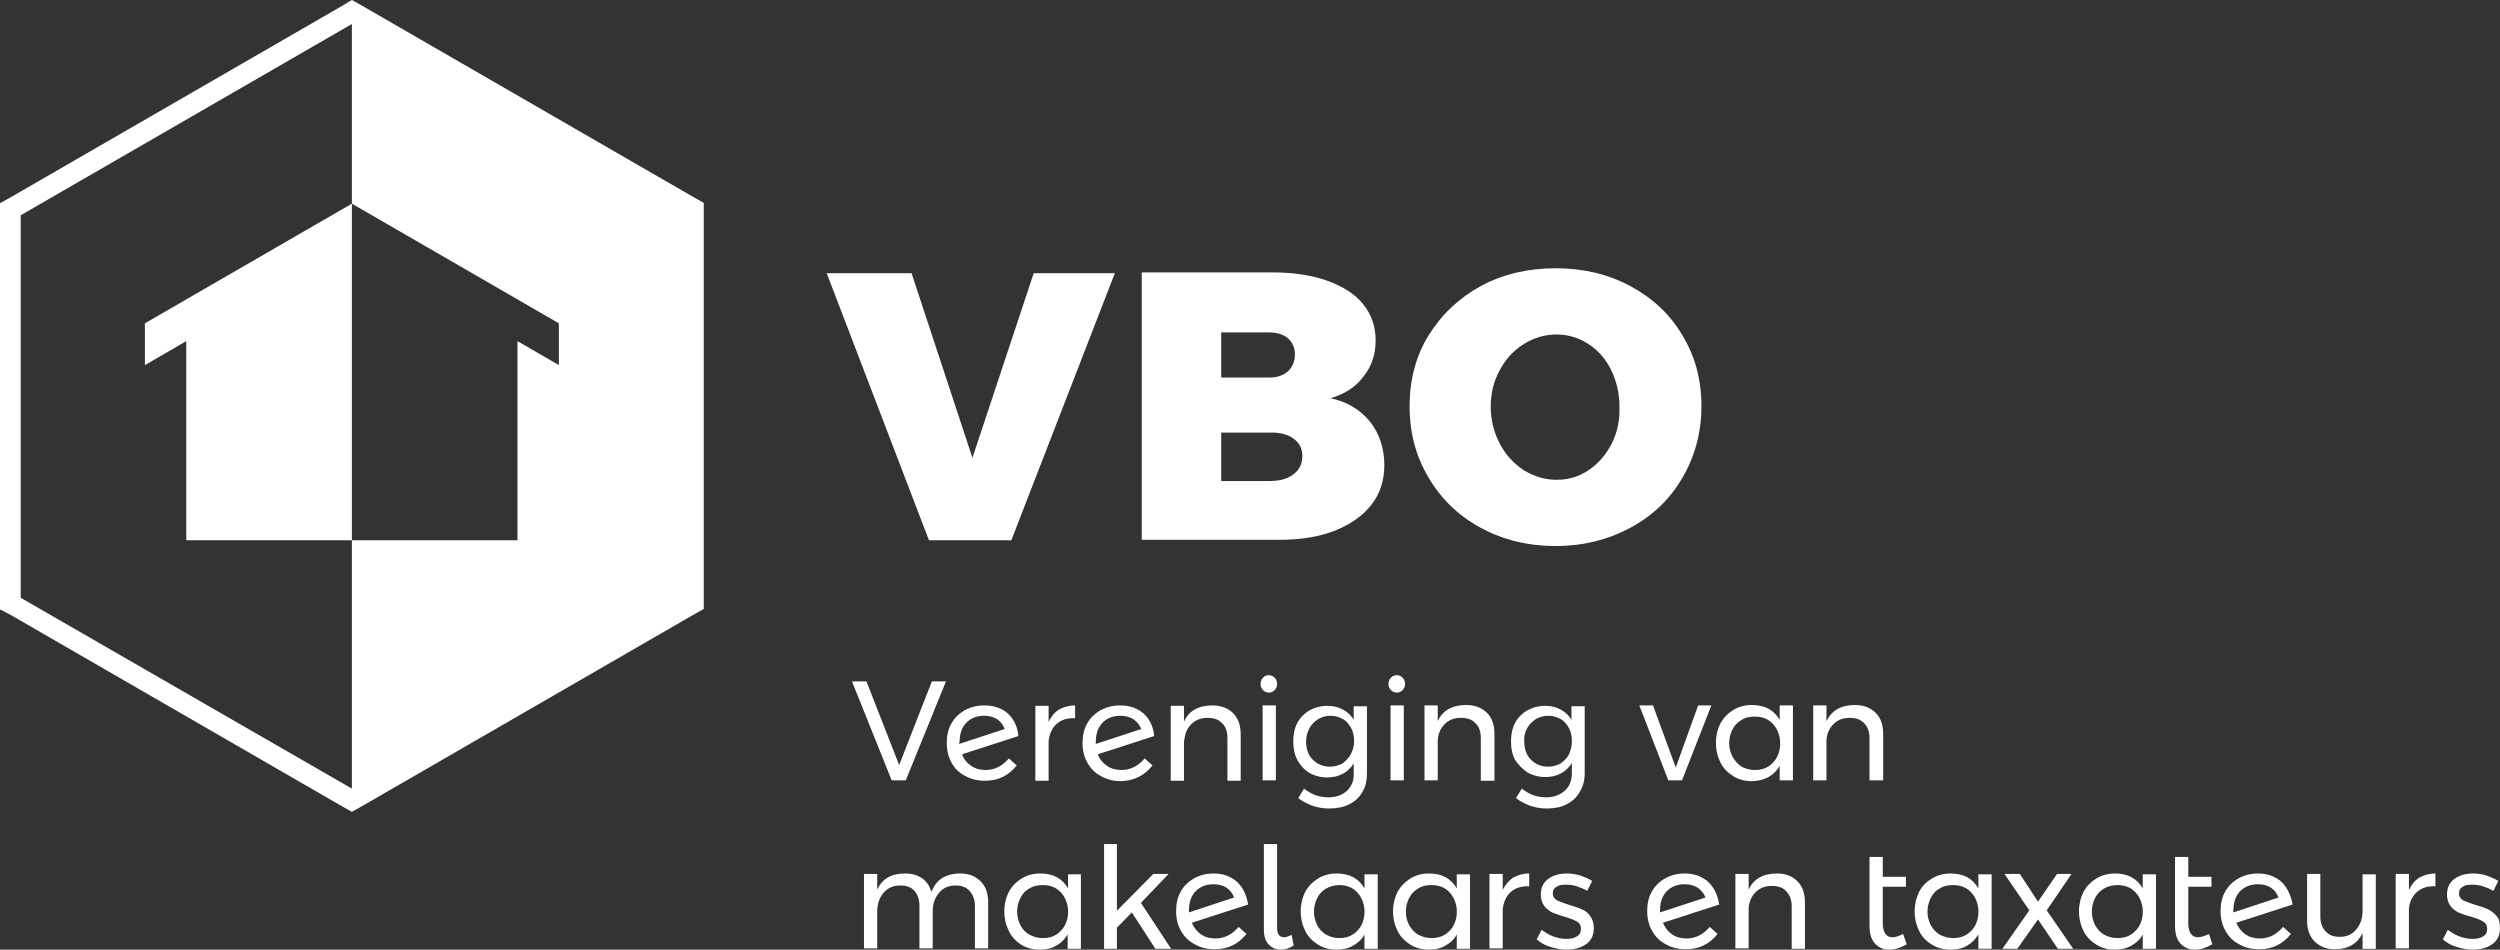 <?xml version="1.0" encoding="utf-8"?>
<!-- Generator: Adobe Illustrator 23.0.2, SVG Export Plug-In . SVG Version: 6.00 Build 0)  -->
<svg version="1.1" xmlns="http://www.w3.org/2000/svg" xmlns:xlink="http://www.w3.org/1999/xlink" x="0px" y="0px"
	 viewBox="0 0 603.9 229.4" style="enable-background:new 0 0 603.9 229.4;" xml:space="preserve">
<rect x="0" y="0" width="603.9" height="229.4" fill="#333333" stroke="none"/>
<style type="text/css">
	.st0{fill:#FFFFFF;}
</style>
<g id="Logo">
	<path class="st0" d="M167.5,47.6l2.5,1.4v98.1l-2.5,1.4l-80,46.2l-2.5,1.4l-2.5-1.4l-80-46.2L0,147.2V49.1l2.5-1.4l80-46.2L85,0
		l2.5,1.4L167.5,47.6z M85,190.5v-60h40V82.4l10,5.8V78.1L85,49.2V5.8L5,52v92.4L85,190.5z"/>
	<polygon class="st0" points="234.9,110.6 220.2,66 199.7,66 224.4,130.5 244.3,130.5 269.3,66 249.7,66 	"/>
	<path class="st0" d="M321.4,96.2c3.4-1,6.1-2.7,8-5.3c2-2.5,2.9-5.4,2.9-8.7c0-3.3-1-6.2-3-8.7c-2-2.5-4.9-4.3-8.7-5.7
		c-3.7-1.3-8.1-2-13.1-2h-31.7v64.6H309c5.1,0,9.6-0.7,13.4-2.2c3.8-1.5,6.8-3.6,8.9-6.3c2.1-2.7,3.1-5.9,3.1-9.5
		c0-4.1-1.2-7.7-3.5-10.6C328.5,98.9,325.3,97,321.4,96.2z M295,80.3h11.6c1.9,0,3.4,0.5,4.5,1.4c1.1,1,1.7,2.3,1.7,3.9
		c0,1.7-0.6,3.1-1.7,4.1c-1.1,1-2.6,1.5-4.5,1.5H295V80.3z M312.4,114.6c-1.4,1.1-3.4,1.6-5.8,1.6H295v-11.7h11.6
		c2.4-0.1,4.4,0.4,5.8,1.4c1.4,1,2.2,2.4,2.2,4.2C314.6,112,313.9,113.5,312.4,114.6z"/>
	<path class="st0" d="M393.8,69.1c-5.4-2.9-11.4-4.3-18-4.3c-6.7,0-12.7,1.4-18.1,4.3c-5.3,2.9-9.5,6.9-12.6,11.9
		s-4.6,10.8-4.6,17.1c0,6.4,1.5,12.1,4.6,17.3c3,5.1,7.2,9.2,12.6,12.1c5.3,2.9,11.4,4.4,18.1,4.4c6.6,0,12.6-1.5,18-4.4
		c5.4-2.9,9.6-6.9,12.6-12.1c3-5.1,4.6-10.9,4.6-17.3c0-6.3-1.5-12-4.6-17.1C403.4,75.9,399.2,72,393.8,69.1z M389.3,107.2
		c-1.4,2.7-3.2,4.8-5.6,6.4c-2.4,1.6-4.9,2.3-7.7,2.3c-2.8,0-5.4-0.8-7.9-2.3c-2.4-1.6-4.4-3.7-5.8-6.4s-2.2-5.7-2.2-8.9
		c0-3.3,0.7-6.2,2.2-8.9c1.4-2.7,3.4-4.8,5.8-6.3c2.4-1.5,5.1-2.3,7.9-2.3c2.8,0,5.4,0.8,7.7,2.3c2.3,1.5,4.2,3.6,5.5,6.3
		c1.3,2.7,2,5.6,2,8.9C391.3,101.5,390.7,104.5,389.3,107.2z"/>
	<polygon class="st0" points="35,88.2 45,82.4 45,130.5 85,130.5 85,49.2 35,78.1 	"/>
	<g>
		<polygon class="st0" points="218.8,188.5 228.5,164.6 225.1,164.6 217.2,184.8 209.3,164.6 205.8,164.6 215.4,188.5 		"/>
		<path class="st0" d="M233.1,187.4c1.4,0.8,3,1.2,4.8,1.2c3.2,0,5.7-1.2,7.7-3.7l-1.9-1.7c-1.5,1.8-3.4,2.8-5.6,2.8
			c-1.3,0-2.5-0.3-3.5-1c-1-0.7-1.8-1.6-2.2-2.8l13.6-4.4c-0.2-2.3-1.1-4.1-2.5-5.4s-3.4-2-5.7-2c-1.8,0-3.4,0.4-4.8,1.2
			c-1.4,0.8-2.5,1.9-3.2,3.2c-0.8,1.4-1.1,3-1.1,4.7c0,1.8,0.4,3.4,1.2,4.8C230.6,185.6,231.7,186.7,233.1,187.4z M231.8,179.3
			c0-2,0.5-3.5,1.6-4.7c1.1-1.1,2.5-1.7,4.3-1.7c2.5,0,4.2,1.1,5,3.2l-11,3.6V179.3z"/>
		<path class="st0" d="M253.3,179c0.2-1.7,0.8-3.1,1.9-4.1s2.6-1.5,4.5-1.4v-3.1c-1.5,0-2.8,0.4-3.9,1c-1.1,0.7-1.9,1.7-2.5,3v-3.9
			h-3.2v18.1h3.2V179z"/>
		<path class="st0" d="M278.4,184.9l-1.9-1.7c-1.5,1.8-3.4,2.8-5.6,2.8c-1.3,0-2.5-0.3-3.5-1c-1-0.7-1.8-1.6-2.2-2.8l13.6-4.4
			c-0.2-2.3-1.1-4.1-2.5-5.4c-1.5-1.3-3.3-2-5.7-2c-1.8,0-3.4,0.4-4.8,1.2c-1.4,0.8-2.5,1.9-3.2,3.2c-0.8,1.4-1.1,3-1.1,4.7
			c0,1.8,0.4,3.4,1.2,4.8c0.8,1.4,1.9,2.5,3.3,3.2c1.4,0.8,3,1.2,4.8,1.2C273.9,188.6,276.4,187.4,278.4,184.9z M264.7,179.3
			c0-2,0.5-3.5,1.6-4.7c1.1-1.1,2.5-1.7,4.3-1.7c2.5,0,4.2,1.1,5.1,3.2l-11,3.6V179.3z"/>
		<path class="st0" d="M286.1,178.8c0.1-1.6,0.7-2.9,1.7-3.9c1-1,2.3-1.5,3.9-1.5c1.5,0,2.7,0.4,3.5,1.3c0.9,0.8,1.3,2,1.3,3.6v10.3
			h3.2v-11.2c0-2.2-0.6-3.9-1.8-5.1c-1.2-1.2-2.9-1.9-5-1.9c-3.4,0-5.7,1.3-6.9,3.9v-3.8h-3.2v18.1h3.2V178.8z"/>
		<rect x="305" y="170.4" class="st0" width="3.2" height="18.1"/>
		<path class="st0" d="M306.5,167.3c0.6,0,1-0.2,1.4-0.6c0.4-0.4,0.6-0.9,0.6-1.5c0-0.6-0.2-1.1-0.6-1.5c-0.4-0.4-0.9-0.6-1.4-0.6
			c-0.6,0-1,0.2-1.4,0.6c-0.4,0.4-0.6,0.9-0.6,1.5c0,0.6,0.2,1.1,0.6,1.5C305.5,167.1,306,167.3,306.5,167.3z"/>
		<path class="st0" d="M325.4,191c-1.1,1-2.6,1.6-4.5,1.6c-1.1,0-2.2-0.2-3.1-0.5c-1-0.4-1.9-0.9-2.8-1.6l-1.4,2.3
			c2.3,1.7,4.8,2.5,7.4,2.5c1.9,0,3.5-0.3,4.9-1c1.4-0.7,2.5-1.7,3.2-3c0.8-1.3,1.1-2.8,1.1-4.5v-16.2h-3.2v3.3
			c-0.6-1.1-1.5-1.9-2.6-2.5c-1.1-0.6-2.3-0.9-3.8-0.9c-1.6,0-3,0.4-4.3,1.1c-1.2,0.7-2.2,1.7-2.9,3c-0.7,1.3-1,2.8-1,4.5
			c0,1.7,0.3,3.2,1,4.5c0.7,1.3,1.6,2.3,2.9,3.1c1.2,0.7,2.7,1.1,4.3,1.1c1.4,0,2.7-0.3,3.8-0.9c1.1-0.6,2-1.5,2.6-2.5v2.5
			C327.1,188.5,326.5,189.9,325.4,191z M326.3,182.2c-0.5,0.9-1.2,1.6-2,2.2c-0.9,0.5-1.9,0.8-3,0.8c-1.7,0-3.1-0.6-4.2-1.7
			c-1.1-1.1-1.6-2.6-1.6-4.4c0-1.2,0.3-2.2,0.8-3.2c0.5-0.9,1.2-1.6,2.1-2.2c0.9-0.5,1.9-0.8,3-0.8c1.1,0,2.1,0.3,3,0.8
			c0.9,0.5,1.5,1.3,2,2.2c0.5,0.9,0.7,2,0.7,3.2C327.1,180.2,326.8,181.2,326.3,182.2z"/>
		<rect x="335.9" y="170.4" class="st0" width="3.2" height="18.1"/>
		<path class="st0" d="M337.4,167.3c0.6,0,1-0.2,1.4-0.6c0.4-0.4,0.6-0.9,0.6-1.5c0-0.6-0.2-1.1-0.6-1.5c-0.4-0.4-0.8-0.6-1.4-0.6
			c-0.6,0-1,0.2-1.4,0.6c-0.4,0.4-0.6,0.9-0.6,1.5c0,0.6,0.2,1.1,0.6,1.5C336.4,167.1,336.9,167.3,337.4,167.3z"/>
		<path class="st0" d="M361,188.5v-11.2c0-2.2-0.6-3.9-1.8-5.1c-1.2-1.2-2.9-1.9-5-1.9c-3.4,0-5.7,1.3-6.9,3.9v-3.8h-3.2v18.1h3.2
			v-9.7c0.1-1.6,0.7-2.9,1.7-3.9c1-1,2.3-1.5,3.9-1.5c1.5,0,2.7,0.4,3.5,1.3c0.9,0.8,1.3,2,1.3,3.6v10.3H361z"/>
		<path class="st0" d="M369,186.6c1.2,0.7,2.7,1.1,4.3,1.1c1.4,0,2.7-0.3,3.8-0.9c1.1-0.6,2-1.5,2.6-2.5v2.5c0,1.8-0.6,3.2-1.7,4.2
			c-1.1,1-2.6,1.6-4.5,1.6c-1.1,0-2.2-0.2-3.1-0.5c-1-0.4-1.9-0.9-2.8-1.6l-1.4,2.3c2.3,1.7,4.8,2.5,7.4,2.5c1.8,0,3.5-0.3,4.8-1
			c1.4-0.7,2.5-1.7,3.2-3c0.8-1.3,1.2-2.8,1.2-4.5v-16.2h-3.2v3.3c-0.6-1.1-1.5-1.9-2.6-2.5c-1.1-0.6-2.3-0.9-3.8-0.9
			c-1.6,0-3,0.4-4.3,1.1c-1.2,0.7-2.2,1.7-2.9,3c-0.7,1.3-1,2.8-1,4.5c0,1.7,0.3,3.2,1,4.5C366.8,184.8,367.8,185.8,369,186.6z
			 M368.9,175.9c0.5-0.9,1.2-1.6,2.1-2.2c0.9-0.5,1.9-0.8,3-0.8c1.1,0,2.1,0.3,3,0.8c0.9,0.5,1.5,1.3,2,2.2c0.5,0.9,0.7,2,0.7,3.2
			c0,1.2-0.3,2.2-0.7,3.1s-1.2,1.6-2,2.2c-0.9,0.5-1.9,0.8-3,0.8c-1.7,0-3.1-0.6-4.2-1.7c-1.1-1.1-1.6-2.6-1.6-4.4
			C368.1,177.9,368.4,176.8,368.9,175.9z"/>
		<polygon class="st0" points="406.3,188.5 413.4,170.4 410.2,170.4 404.8,185.4 399.3,170.4 396,170.4 403,188.5 		"/>
		<path class="st0" d="M427.2,187.7c1.1-0.6,2-1.5,2.7-2.7v3.5h3.2v-18.1h-3.2v3.5c-0.7-1.2-1.6-2.1-2.7-2.7c-1.1-0.6-2.5-0.9-4-0.9
			c-1.7,0-3.2,0.4-4.5,1.2c-1.3,0.8-2.3,1.8-3.1,3.2c-0.7,1.4-1.1,3-1.1,4.7c0,1.8,0.4,3.4,1.1,4.8c0.7,1.4,1.8,2.5,3.1,3.3
			c1.3,0.8,2.8,1.2,4.5,1.2C424.7,188.7,426.1,188.3,427.2,187.7z M418.5,182.8c-0.5-1-0.8-2.1-0.8-3.3c0-1.2,0.3-2.3,0.8-3.3
			c0.5-1,1.3-1.8,2.2-2.3c0.9-0.6,2-0.8,3.2-0.8c1.7,0,3.1,0.5,4.2,1.6c1.1,1.1,1.7,2.5,1.9,4.2v1.4c-0.2,1.7-0.8,3.1-1.9,4.1
			c-1.1,1.1-2.5,1.6-4.2,1.6c-1.2,0-2.2-0.3-3.2-0.8C419.8,184.6,419.1,183.8,418.5,182.8z"/>
		<path class="st0" d="M451.7,188.5h3.2v-11.2c0-2.2-0.6-3.9-1.8-5.1c-1.2-1.2-2.9-1.9-5-1.9c-3.4,0-5.6,1.3-6.9,3.9v-3.8H438v18.1
			h3.2v-9.7c0.1-1.6,0.7-2.9,1.7-3.9c1-1,2.3-1.5,3.9-1.5c1.5,0,2.7,0.4,3.5,1.3c0.8,0.8,1.3,2,1.3,3.6V188.5z"/>
		<path class="st0" d="M232,211c-3.6,0-5.9,1.5-7,4.5c-0.4-1.4-1.1-2.5-2.2-3.3c-1.1-0.8-2.5-1.2-4.2-1.2c-3.3,0-5.5,1.3-6.7,3.9
			v-3.8h-3.2v18h3.2v-8.9c0-1.8,0.5-3.3,1.5-4.5c1-1.2,2.3-1.8,4.1-1.8c1.5,0,2.6,0.4,3.4,1.3c0.8,0.9,1.2,2.1,1.2,3.6v10.3h3.2
			v-8.9c0-1.8,0.5-3.3,1.5-4.5c1-1.2,2.3-1.8,4-1.8c1.5,0,2.6,0.4,3.4,1.3c0.8,0.9,1.3,2.1,1.3,3.6v10.3h3.2V218
			c0-2.2-0.6-3.9-1.8-5.1C235.7,211.7,234.1,211,232,211z"/>
		<path class="st0" d="M258,214.6c-0.7-1.2-1.6-2.1-2.7-2.7c-1.1-0.6-2.5-0.9-4-0.9c-1.7,0-3.2,0.4-4.5,1.2
			c-1.3,0.8-2.3,1.8-3.1,3.2c-0.7,1.4-1.1,3-1.1,4.7c0,1.8,0.4,3.4,1.1,4.8c0.7,1.4,1.7,2.5,3,3.3c1.3,0.8,2.8,1.2,4.5,1.2
			c1.5,0,2.9-0.3,4-1c1.1-0.6,2-1.5,2.7-2.7v3.5h3.2v-18H258V214.6z M258,220.9c-0.2,1.7-0.8,3.1-1.9,4.1c-1.1,1.1-2.5,1.6-4.2,1.6
			c-1.2,0-2.2-0.3-3.2-0.8c-0.9-0.5-1.7-1.3-2.2-2.3c-0.5-1-0.8-2.1-0.8-3.3c0-1.2,0.3-2.3,0.8-3.3c0.5-1,1.2-1.8,2.2-2.3
			c0.9-0.6,2-0.8,3.2-0.8c1.7,0,3.1,0.5,4.2,1.6c1.1,1.1,1.7,2.5,1.9,4.2V220.9z"/>
		<polygon class="st0" points="282.3,211.1 278.6,211.1 269.8,220 269.8,203.9 266.7,203.9 266.7,229.2 269.8,229.2 269.8,224.1 
			273.4,220.4 279.1,229.2 282.9,229.2 275.6,218.1 		"/>
		<path class="st0" d="M298.8,213c-1.5-1.3-3.3-2-5.6-2c-1.8,0-3.4,0.4-4.8,1.2c-1.4,0.8-2.5,1.9-3.2,3.2c-0.8,1.4-1.1,3-1.1,4.7
			c0,1.8,0.4,3.4,1.2,4.8c0.8,1.4,1.9,2.5,3.3,3.2c1.4,0.8,3,1.2,4.8,1.2c3.2,0,5.7-1.2,7.7-3.7l-1.9-1.7c-1.5,1.8-3.4,2.8-5.6,2.8
			c-1.3,0-2.5-0.3-3.5-1c-1-0.7-1.7-1.6-2.2-2.8l13.6-4.4C301.1,216.2,300.3,214.4,298.8,213z M287.2,220.4V220c0-2,0.5-3.5,1.6-4.7
			c1.1-1.1,2.5-1.7,4.3-1.7c2.5,0,4.2,1.1,5,3.2L287.2,220.4z"/>
		<path class="st0" d="M310.2,226.4c-1.1,0-1.7-0.7-1.7-2.2v-20.3h-3.2v20.7c0,1.5,0.4,2.7,1.1,3.5c0.8,0.8,1.7,1.3,2.9,1.3
			c1.1,0,2.1-0.3,3.2-1l-0.5-2.6C311.3,226.2,310.7,226.4,310.2,226.4z"/>
		<path class="st0" d="M329.6,214.6c-0.7-1.2-1.6-2.1-2.7-2.7s-2.5-0.9-4-0.9c-1.7,0-3.2,0.4-4.5,1.2c-1.3,0.8-2.3,1.8-3.1,3.2
			c-0.7,1.4-1.1,3-1.1,4.7c0,1.8,0.4,3.4,1.1,4.8c0.7,1.4,1.8,2.5,3.1,3.3c1.3,0.8,2.8,1.2,4.5,1.2c1.5,0,2.8-0.3,4-1
			c1.1-0.6,2.1-1.5,2.7-2.7v3.5h3.2v-18h-3.2V214.6z M329.6,220.9c-0.2,1.7-0.8,3.1-1.9,4.1c-1.1,1.1-2.5,1.6-4.2,1.6
			c-1.2,0-2.2-0.3-3.1-0.8c-0.9-0.5-1.7-1.3-2.2-2.3c-0.5-1-0.8-2.1-0.8-3.3c0-1.2,0.3-2.3,0.8-3.3c0.5-1,1.3-1.8,2.2-2.3
			s2-0.8,3.1-0.8c1.7,0,3.1,0.5,4.2,1.6c1.1,1.1,1.7,2.5,1.9,4.2V220.9z"/>
		<path class="st0" d="M351.9,214.6c-0.7-1.2-1.6-2.1-2.7-2.7c-1.1-0.6-2.5-0.9-4-0.9c-1.7,0-3.2,0.4-4.5,1.2
			c-1.3,0.8-2.3,1.8-3.1,3.2c-0.7,1.4-1.1,3-1.1,4.7c0,1.8,0.4,3.4,1.1,4.8c0.7,1.4,1.8,2.5,3.1,3.3c1.3,0.8,2.8,1.2,4.5,1.2
			c1.5,0,2.8-0.3,4-1c1.1-0.6,2.1-1.5,2.7-2.7v3.5h3.2v-18h-3.2V214.6z M351.9,220.9c-0.2,1.7-0.8,3.1-1.9,4.1
			c-1.1,1.1-2.5,1.6-4.2,1.6c-1.2,0-2.2-0.3-3.2-0.8c-0.9-0.5-1.6-1.3-2.2-2.3c-0.5-1-0.8-2.1-0.8-3.3c0-1.2,0.3-2.3,0.8-3.3
			c0.5-1,1.3-1.8,2.2-2.3c0.9-0.6,2-0.8,3.2-0.8c1.7,0,3.1,0.5,4.2,1.6c1.1,1.1,1.7,2.5,1.9,4.2V220.9z"/>
		<path class="st0" d="M363,215v-3.9h-3.2v18h3.2v-9.5c0.2-1.7,0.8-3.1,1.9-4.1c1.1-1,2.6-1.5,4.5-1.4V211c-1.5,0-2.8,0.4-3.9,1
			C364.5,212.7,363.6,213.7,363,215z"/>
		<path class="st0" d="M382.2,219.7c-0.8-0.4-1.8-0.7-3.1-1.1c-1.3-0.4-2.3-0.8-3-1.1c-0.6-0.4-1-0.9-1-1.7s0.3-1.3,0.9-1.6
			c0.6-0.4,1.4-0.5,2.3-0.5c0.8,0,1.7,0.1,2.6,0.4c0.9,0.3,1.7,0.6,2.5,1.1l1.2-2.4c-0.8-0.5-1.7-0.9-2.8-1.3
			c-1.1-0.3-2.1-0.5-3.2-0.5c-1.8,0-3.4,0.4-4.6,1.3c-1.2,0.9-1.8,2.1-1.8,3.8c0,1.1,0.3,2,0.8,2.7c0.5,0.7,1.2,1.2,1.9,1.6
			c0.8,0.3,1.8,0.7,2.9,1c1.4,0.4,2.4,0.8,3.1,1.2c0.7,0.4,1,1,1,1.8c0,0.8-0.3,1.4-1,1.8c-0.6,0.4-1.5,0.6-2.5,0.6
			c-1,0-2.1-0.2-3.2-0.6c-1.1-0.4-2-1-2.8-1.6l-1.2,2.3c0.9,0.8,1.9,1.4,3.2,1.8c1.3,0.4,2.6,0.7,3.9,0.7c1.9,0,3.5-0.4,4.8-1.3
			c1.3-0.9,1.9-2.2,1.9-3.9c0-1.2-0.3-2.1-0.8-2.8C383.7,220.6,383,220,382.2,219.7z"/>
		<path class="st0" d="M412.6,213c-1.5-1.3-3.3-2-5.6-2c-1.8,0-3.4,0.4-4.8,1.2c-1.4,0.8-2.5,1.9-3.2,3.2c-0.8,1.4-1.1,3-1.1,4.7
			c0,1.8,0.4,3.4,1.2,4.8c0.8,1.4,1.9,2.5,3.3,3.2c1.4,0.8,3,1.2,4.8,1.2c3.2,0,5.7-1.2,7.7-3.7l-1.9-1.7c-1.5,1.8-3.4,2.8-5.6,2.8
			c-1.3,0-2.5-0.3-3.5-1c-1-0.7-1.7-1.6-2.2-2.8l13.6-4.4C414.9,216.2,414.1,214.4,412.6,213z M401,220.4V220c0-2,0.5-3.5,1.6-4.7
			c1.1-1.1,2.5-1.7,4.3-1.7c2.5,0,4.2,1.1,5.1,3.2L401,220.4z"/>
		<path class="st0" d="M429.3,211c-3.4,0-5.7,1.3-6.9,3.9v-3.8h-3.2v18h3.2v-9.7c0.1-1.6,0.7-2.9,1.7-3.9c1-1,2.3-1.5,3.9-1.5
			c1.5,0,2.7,0.4,3.5,1.3c0.8,0.9,1.3,2,1.3,3.6v10.3h3.2V218c0-2.2-0.6-3.9-1.8-5.1S431.5,211,429.3,211z"/>
		<path class="st0" d="M457.1,226.4c-1.5,0-2.3-1.2-2.3-3.5v-8.7h5.6v-2.4h-5.6v-4.8h-3.2v16.6c0,1.9,0.4,3.3,1.3,4.3
			c0.9,1,2.1,1.5,3.5,1.5c1.4,0,2.8-0.5,4.2-1.3l-0.9-2.5C458.8,226.1,457.9,226.4,457.1,226.4z"/>
		<path class="st0" d="M477.9,214.6c-0.7-1.2-1.6-2.1-2.7-2.7c-1.1-0.6-2.5-0.9-4-0.9c-1.7,0-3.2,0.4-4.5,1.2
			c-1.3,0.8-2.4,1.8-3.1,3.2c-0.7,1.4-1.1,3-1.1,4.7c0,1.8,0.4,3.4,1.1,4.8c0.7,1.4,1.7,2.5,3.1,3.3c1.3,0.8,2.8,1.2,4.5,1.2
			c1.5,0,2.9-0.3,4-1c1.1-0.6,2-1.5,2.7-2.7v3.5h3.2v-18h-3.2V214.6z M477.9,220.9c-0.2,1.7-0.8,3.1-1.9,4.1
			c-1.1,1.1-2.5,1.6-4.2,1.6c-1.2,0-2.2-0.3-3.2-0.8c-0.9-0.5-1.6-1.3-2.2-2.3c-0.5-1-0.8-2.1-0.8-3.3c0-1.2,0.3-2.3,0.8-3.3
			c0.5-1,1.2-1.8,2.2-2.3c0.9-0.6,2-0.8,3.2-0.8c1.7,0,3.1,0.5,4.2,1.6c1.1,1.1,1.7,2.5,1.9,4.2V220.9z"/>
		<polygon class="st0" points="500.4,211.1 496.9,211.1 492.3,217.8 487.9,211.1 484.2,211.1 490.2,219.9 483.7,229.2 487.3,229.2 
			492.3,222.1 497.1,229.2 500.8,229.2 494.4,219.9 		"/>
		<path class="st0" d="M517.6,214.6c-0.7-1.2-1.6-2.1-2.7-2.7s-2.5-0.9-4-0.9c-1.7,0-3.2,0.4-4.5,1.2c-1.3,0.8-2.3,1.8-3.1,3.2
			c-0.7,1.4-1.1,3-1.1,4.7c0,1.8,0.4,3.4,1.1,4.8c0.7,1.4,1.8,2.5,3.1,3.3c1.3,0.8,2.8,1.2,4.5,1.2c1.5,0,2.8-0.3,4-1
			c1.1-0.6,2.1-1.5,2.7-2.7v3.5h3.2v-18h-3.2V214.6z M517.6,220.9c-0.2,1.7-0.8,3.1-1.9,4.1c-1.1,1.1-2.5,1.6-4.2,1.6
			c-1.2,0-2.2-0.3-3.2-0.8c-0.9-0.5-1.6-1.3-2.2-2.3c-0.5-1-0.8-2.1-0.8-3.3c0-1.2,0.3-2.3,0.8-3.3c0.5-1,1.3-1.8,2.2-2.3
			s2-0.8,3.2-0.8c1.7,0,3.1,0.5,4.2,1.6c1.1,1.1,1.7,2.5,1.9,4.2V220.9z"/>
		<path class="st0" d="M530.9,226.4c-1.5,0-2.3-1.2-2.3-3.5v-8.7h5.6v-2.4h-5.6v-4.8h-3.2v16.6c0,1.9,0.4,3.3,1.3,4.3
			c0.9,1,2.1,1.5,3.5,1.5c1.4,0,2.8-0.5,4.2-1.3l-0.8-2.5C532.6,226.1,531.7,226.4,530.9,226.4z"/>
		<path class="st0" d="M551.1,213c-1.5-1.3-3.4-2-5.6-2c-1.8,0-3.4,0.4-4.8,1.2c-1.4,0.8-2.5,1.9-3.2,3.2c-0.8,1.4-1.1,3-1.1,4.7
			c0,1.8,0.4,3.4,1.2,4.8c0.8,1.4,1.9,2.5,3.3,3.2c1.4,0.8,3,1.2,4.8,1.2c3.2,0,5.7-1.2,7.7-3.7l-1.9-1.7c-1.5,1.8-3.4,2.8-5.6,2.8
			c-1.3,0-2.5-0.3-3.5-1c-1-0.7-1.7-1.6-2.2-2.8l13.6-4.4C553.4,216.2,552.5,214.4,551.1,213z M539.5,220.4V220c0-2,0.5-3.5,1.6-4.7
			c1.1-1.1,2.5-1.7,4.3-1.7c2.5,0,4.2,1.1,5,3.2L539.5,220.4z"/>
		<path class="st0" d="M570.7,220c0,1.8-0.5,3.3-1.5,4.5c-1,1.2-2.3,1.8-4,1.8c-1.5,0-2.6-0.4-3.4-1.3c-0.8-0.8-1.3-2-1.3-3.6v-10.3
			h-3.2v11.2c0,2.2,0.6,3.9,1.8,5.1c1.2,1.2,2.8,1.9,4.9,1.9c3.3,0,5.5-1.4,6.7-3.9v3.8h3.2v-18h-3.2V220z"/>
		<path class="st0" d="M581.9,215v-3.9h-3.2v18h3.2v-9.5c0.1-1.7,0.8-3.1,1.9-4.1c1.1-1,2.6-1.5,4.5-1.4V211c-1.5,0-2.8,0.4-3.9,1
			C583.3,212.7,582.5,213.7,581.9,215z"/>
		<path class="st0" d="M603.1,221.3c-0.6-0.7-1.2-1.2-2-1.6c-0.8-0.4-1.8-0.7-3.1-1.1c-1.3-0.4-2.3-0.8-3-1.1c-0.6-0.4-1-0.9-1-1.7
			s0.3-1.3,0.9-1.6c0.6-0.4,1.3-0.5,2.3-0.5c0.8,0,1.7,0.1,2.6,0.4c0.9,0.3,1.7,0.6,2.5,1.1l1.2-2.4c-0.8-0.5-1.7-0.9-2.8-1.3
			c-1-0.3-2.1-0.5-3.2-0.5c-1.8,0-3.4,0.4-4.6,1.3c-1.2,0.9-1.8,2.1-1.8,3.8c0,1.1,0.3,2,0.8,2.7c0.5,0.7,1.2,1.2,1.9,1.6
			c0.8,0.3,1.7,0.7,3,1c1.4,0.4,2.4,0.8,3,1.2c0.7,0.4,1,1,1,1.8c0,0.8-0.3,1.4-1,1.8c-0.6,0.4-1.5,0.6-2.5,0.6
			c-1.1,0-2.1-0.2-3.2-0.6c-1.1-0.4-2-1-2.8-1.6l-1.2,2.3c0.9,0.8,1.9,1.4,3.2,1.8c1.3,0.4,2.6,0.7,3.9,0.7c1.9,0,3.5-0.4,4.8-1.3
			c1.3-0.9,1.9-2.2,1.9-3.9C603.9,222.9,603.7,222,603.1,221.3z"/>
	</g>
</g>
<g id="Lines">
</g>
</svg>
